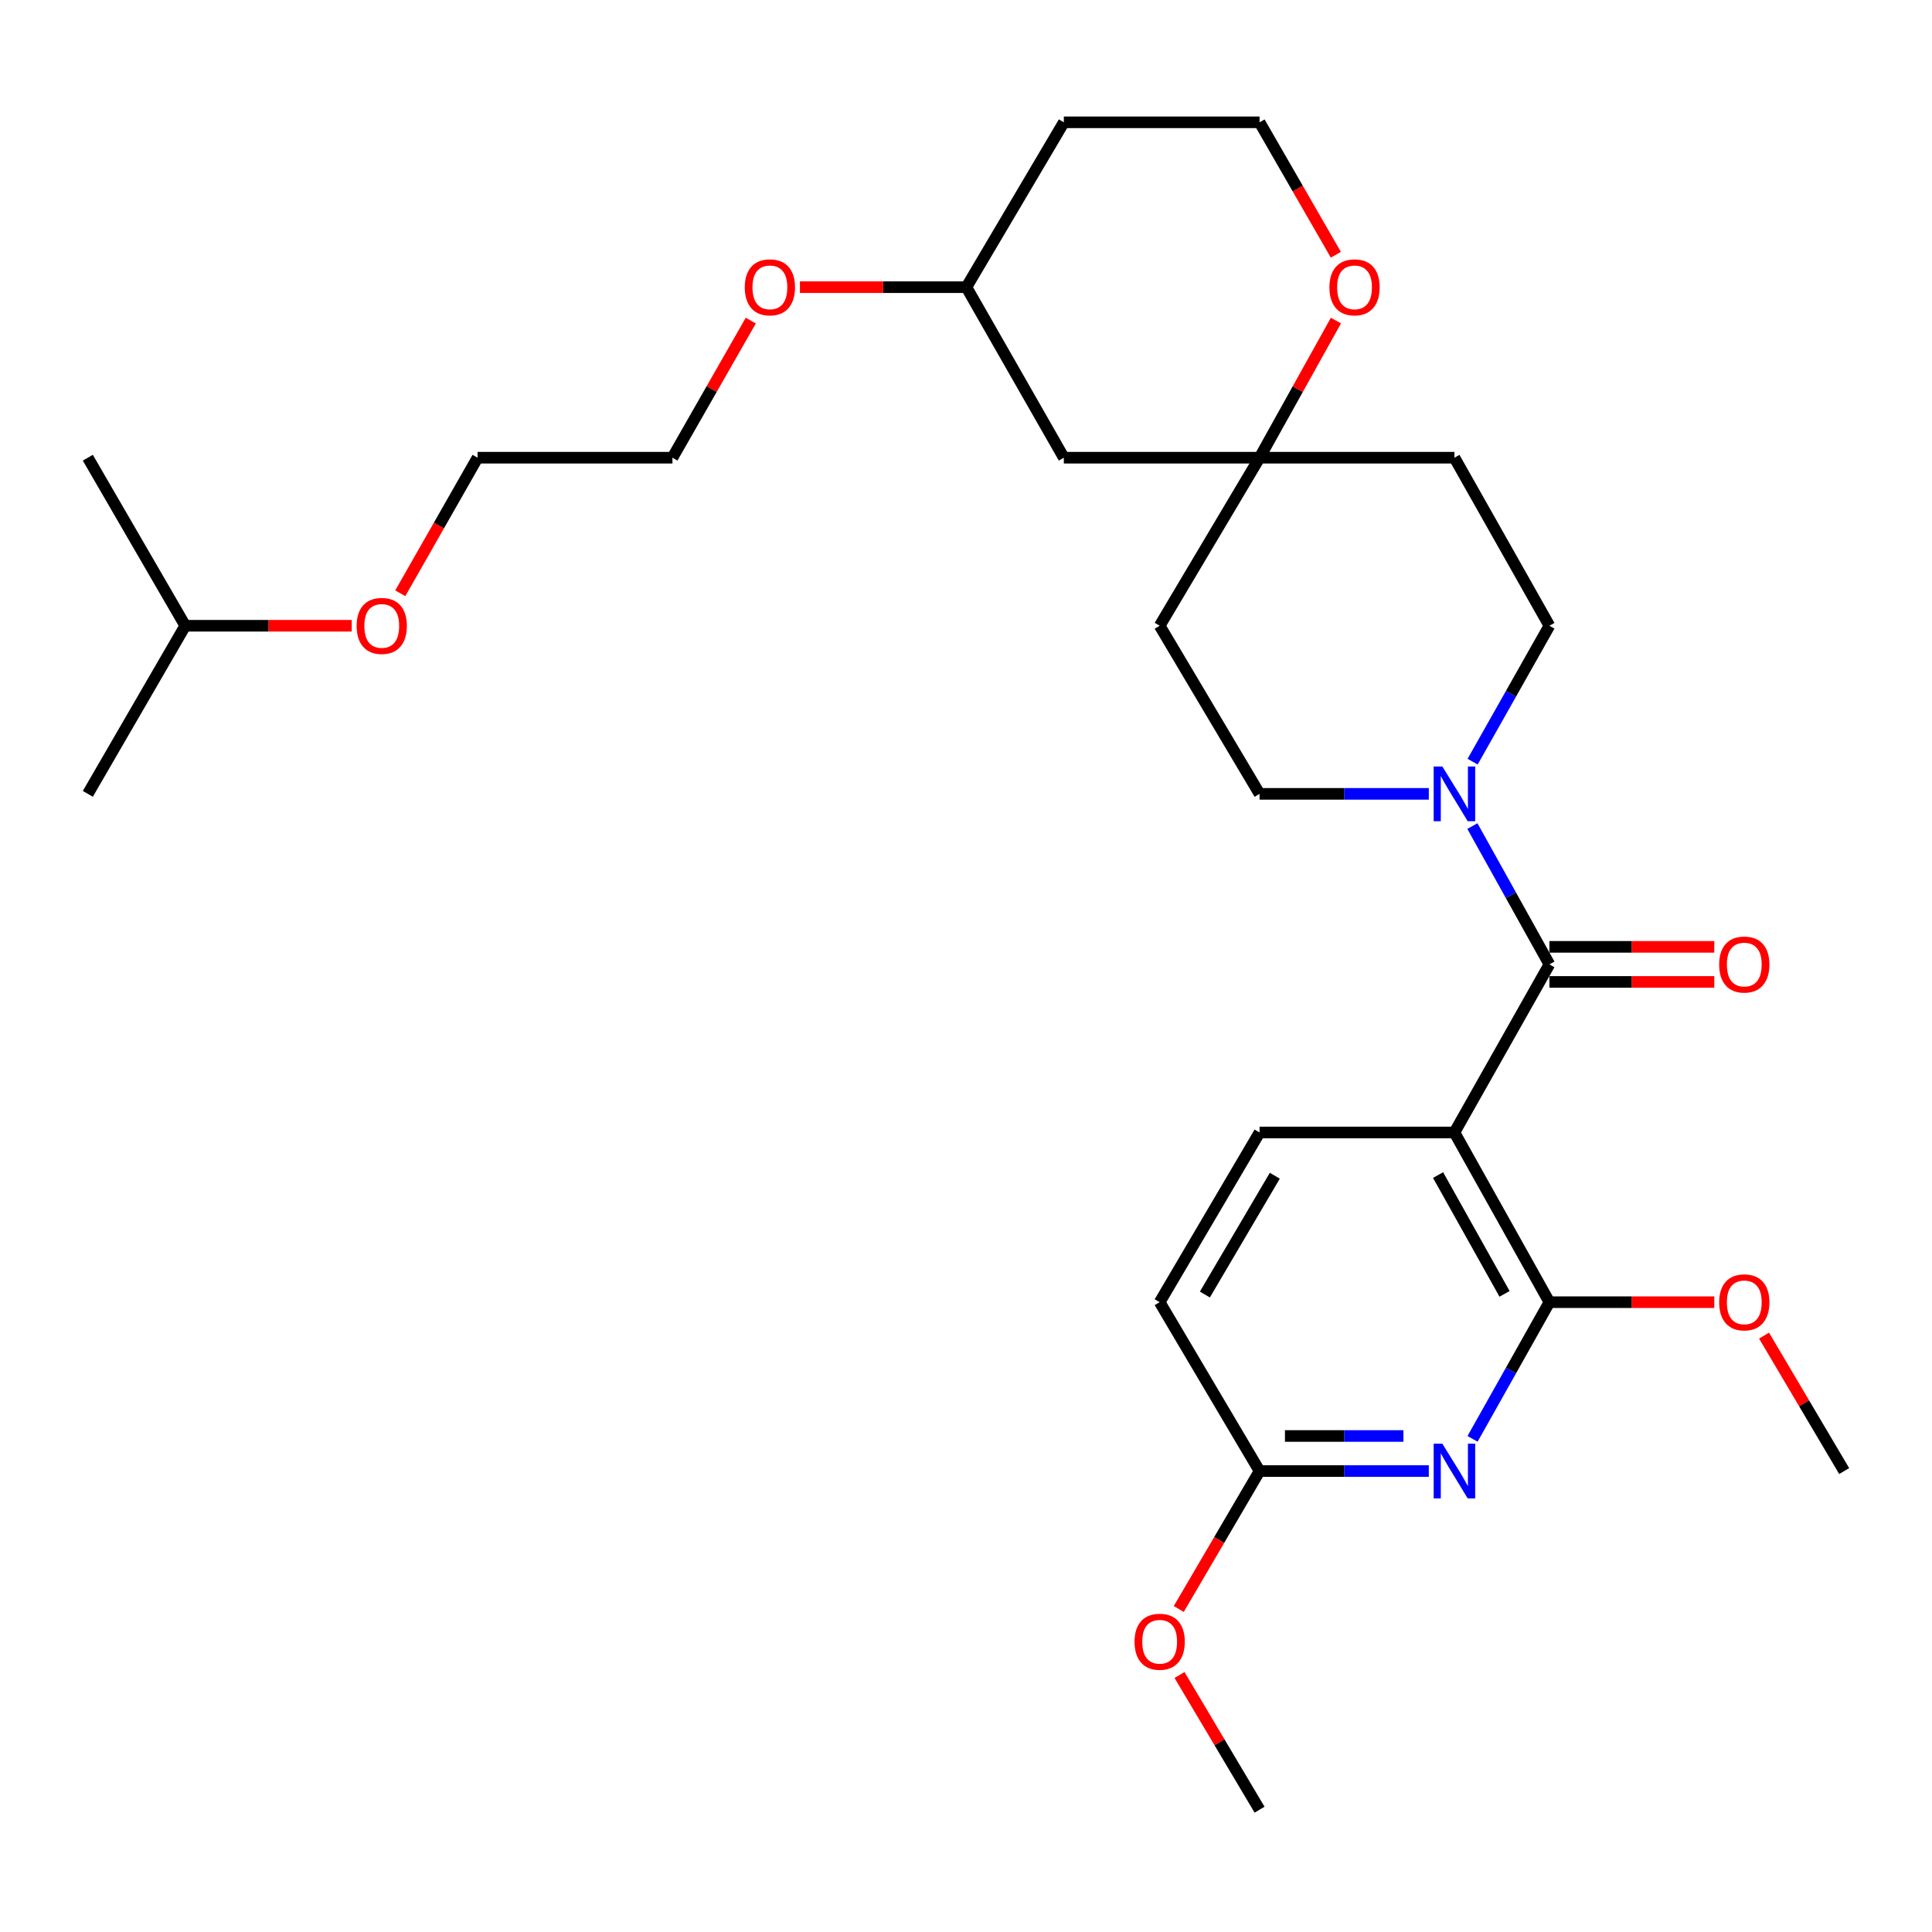 <?xml version='1.0' encoding='iso-8859-1'?>
<svg version='1.1' baseProfile='full'
              xmlns='http://www.w3.org/2000/svg'
                      xmlns:rdkit='http://www.rdkit.org/xml'
                      xmlns:xlink='http://www.w3.org/1999/xlink'
                  xml:space='preserve'
width='1000px' height='1000px' viewBox='0 0 1000 1000'>
<!-- END OF HEADER -->
<rect style='opacity:1.0;fill:#FFFFFF;stroke:none' width='1000' height='1000' x='0' y='0'> </rect>
<path class='bond-0' d='M 752.814,586.168 L 801.971,499.163' style='fill:none;fill-rule:evenodd;stroke:#000000;stroke-width:6px;stroke-linecap:butt;stroke-linejoin:miter;stroke-opacity:1' />
<path class='bond-1' d='M 752.814,586.168 L 801.971,674.01' style='fill:none;fill-rule:evenodd;stroke:#000000;stroke-width:6px;stroke-linecap:butt;stroke-linejoin:miter;stroke-opacity:1' />
<path class='bond-1' d='M 744.343,608.211 L 778.752,669.701' style='fill:none;fill-rule:evenodd;stroke:#000000;stroke-width:6px;stroke-linecap:butt;stroke-linejoin:miter;stroke-opacity:1' />
<path class='bond-5' d='M 752.814,586.168 L 651.949,586.168' style='fill:none;fill-rule:evenodd;stroke:#000000;stroke-width:6px;stroke-linecap:butt;stroke-linejoin:miter;stroke-opacity:1' />
<path class='bond-3' d='M 801.971,499.163 L 782.039,463.373' style='fill:none;fill-rule:evenodd;stroke:#000000;stroke-width:6px;stroke-linecap:butt;stroke-linejoin:miter;stroke-opacity:1' />
<path class='bond-3' d='M 782.039,463.373 L 762.107,427.582' style='fill:none;fill-rule:evenodd;stroke:#0000FF;stroke-width:6px;stroke-linecap:butt;stroke-linejoin:miter;stroke-opacity:1' />
<path class='bond-7' d='M 801.971,508.242 L 844.643,508.242' style='fill:none;fill-rule:evenodd;stroke:#000000;stroke-width:6px;stroke-linecap:butt;stroke-linejoin:miter;stroke-opacity:1' />
<path class='bond-7' d='M 844.643,508.242 L 887.315,508.242' style='fill:none;fill-rule:evenodd;stroke:#FF0000;stroke-width:6px;stroke-linecap:butt;stroke-linejoin:miter;stroke-opacity:1' />
<path class='bond-7' d='M 801.971,490.084 L 844.643,490.084' style='fill:none;fill-rule:evenodd;stroke:#000000;stroke-width:6px;stroke-linecap:butt;stroke-linejoin:miter;stroke-opacity:1' />
<path class='bond-7' d='M 844.643,490.084 L 887.315,490.084' style='fill:none;fill-rule:evenodd;stroke:#FF0000;stroke-width:6px;stroke-linecap:butt;stroke-linejoin:miter;stroke-opacity:1' />
<path class='bond-2' d='M 801.971,674.01 L 782.079,709.381' style='fill:none;fill-rule:evenodd;stroke:#000000;stroke-width:6px;stroke-linecap:butt;stroke-linejoin:miter;stroke-opacity:1' />
<path class='bond-2' d='M 782.079,709.381 L 762.188,744.752' style='fill:none;fill-rule:evenodd;stroke:#0000FF;stroke-width:6px;stroke-linecap:butt;stroke-linejoin:miter;stroke-opacity:1' />
<path class='bond-15' d='M 801.971,674.01 L 844.643,674.01' style='fill:none;fill-rule:evenodd;stroke:#000000;stroke-width:6px;stroke-linecap:butt;stroke-linejoin:miter;stroke-opacity:1' />
<path class='bond-15' d='M 844.643,674.01 L 887.315,674.01' style='fill:none;fill-rule:evenodd;stroke:#FF0000;stroke-width:6px;stroke-linecap:butt;stroke-linejoin:miter;stroke-opacity:1' />
<path class='bond-29' d='M 739.553,761.419 L 695.751,761.419' style='fill:none;fill-rule:evenodd;stroke:#0000FF;stroke-width:6px;stroke-linecap:butt;stroke-linejoin:miter;stroke-opacity:1' />
<path class='bond-29' d='M 695.751,761.419 L 651.949,761.419' style='fill:none;fill-rule:evenodd;stroke:#000000;stroke-width:6px;stroke-linecap:butt;stroke-linejoin:miter;stroke-opacity:1' />
<path class='bond-29' d='M 726.412,743.262 L 695.751,743.262' style='fill:none;fill-rule:evenodd;stroke:#0000FF;stroke-width:6px;stroke-linecap:butt;stroke-linejoin:miter;stroke-opacity:1' />
<path class='bond-29' d='M 695.751,743.262 L 665.089,743.262' style='fill:none;fill-rule:evenodd;stroke:#000000;stroke-width:6px;stroke-linecap:butt;stroke-linejoin:miter;stroke-opacity:1' />
<path class='bond-8' d='M 762.226,394.238 L 782.099,359.065' style='fill:none;fill-rule:evenodd;stroke:#0000FF;stroke-width:6px;stroke-linecap:butt;stroke-linejoin:miter;stroke-opacity:1' />
<path class='bond-8' d='M 782.099,359.065 L 801.971,323.891' style='fill:none;fill-rule:evenodd;stroke:#000000;stroke-width:6px;stroke-linecap:butt;stroke-linejoin:miter;stroke-opacity:1' />
<path class='bond-9' d='M 739.553,410.897 L 695.751,410.897' style='fill:none;fill-rule:evenodd;stroke:#0000FF;stroke-width:6px;stroke-linecap:butt;stroke-linejoin:miter;stroke-opacity:1' />
<path class='bond-9' d='M 695.751,410.897 L 651.949,410.897' style='fill:none;fill-rule:evenodd;stroke:#000000;stroke-width:6px;stroke-linecap:butt;stroke-linejoin:miter;stroke-opacity:1' />
<path class='bond-4' d='M 651.949,236.906 L 600.24,323.891' style='fill:none;fill-rule:evenodd;stroke:#000000;stroke-width:6px;stroke-linecap:butt;stroke-linejoin:miter;stroke-opacity:1' />
<path class='bond-10' d='M 651.949,236.906 L 671.714,201.416' style='fill:none;fill-rule:evenodd;stroke:#000000;stroke-width:6px;stroke-linecap:butt;stroke-linejoin:miter;stroke-opacity:1' />
<path class='bond-10' d='M 671.714,201.416 L 691.479,165.926' style='fill:none;fill-rule:evenodd;stroke:#FF0000;stroke-width:6px;stroke-linecap:butt;stroke-linejoin:miter;stroke-opacity:1' />
<path class='bond-11' d='M 651.949,236.906 L 550.64,236.906' style='fill:none;fill-rule:evenodd;stroke:#000000;stroke-width:6px;stroke-linecap:butt;stroke-linejoin:miter;stroke-opacity:1' />
<path class='bond-30' d='M 651.949,236.906 L 752.814,236.906' style='fill:none;fill-rule:evenodd;stroke:#000000;stroke-width:6px;stroke-linecap:butt;stroke-linejoin:miter;stroke-opacity:1' />
<path class='bond-14' d='M 651.949,586.168 L 600.24,674.01' style='fill:none;fill-rule:evenodd;stroke:#000000;stroke-width:6px;stroke-linecap:butt;stroke-linejoin:miter;stroke-opacity:1' />
<path class='bond-14' d='M 659.84,608.555 L 623.644,670.045' style='fill:none;fill-rule:evenodd;stroke:#000000;stroke-width:6px;stroke-linecap:butt;stroke-linejoin:miter;stroke-opacity:1' />
<path class='bond-6' d='M 651.949,761.419 L 600.24,674.01' style='fill:none;fill-rule:evenodd;stroke:#000000;stroke-width:6px;stroke-linecap:butt;stroke-linejoin:miter;stroke-opacity:1' />
<path class='bond-18' d='M 651.949,761.419 L 631.038,797.113' style='fill:none;fill-rule:evenodd;stroke:#000000;stroke-width:6px;stroke-linecap:butt;stroke-linejoin:miter;stroke-opacity:1' />
<path class='bond-18' d='M 631.038,797.113 L 610.127,832.808' style='fill:none;fill-rule:evenodd;stroke:#FF0000;stroke-width:6px;stroke-linecap:butt;stroke-linejoin:miter;stroke-opacity:1' />
<path class='bond-13' d='M 801.971,323.891 L 752.814,236.906' style='fill:none;fill-rule:evenodd;stroke:#000000;stroke-width:6px;stroke-linecap:butt;stroke-linejoin:miter;stroke-opacity:1' />
<path class='bond-12' d='M 651.949,410.897 L 600.24,323.891' style='fill:none;fill-rule:evenodd;stroke:#000000;stroke-width:6px;stroke-linecap:butt;stroke-linejoin:miter;stroke-opacity:1' />
<path class='bond-16' d='M 691.438,131.858 L 671.693,97.584' style='fill:none;fill-rule:evenodd;stroke:#FF0000;stroke-width:6px;stroke-linecap:butt;stroke-linejoin:miter;stroke-opacity:1' />
<path class='bond-16' d='M 671.693,97.584 L 651.949,63.309' style='fill:none;fill-rule:evenodd;stroke:#000000;stroke-width:6px;stroke-linecap:butt;stroke-linejoin:miter;stroke-opacity:1' />
<path class='bond-17' d='M 550.64,236.906 L 500.202,148.64' style='fill:none;fill-rule:evenodd;stroke:#000000;stroke-width:6px;stroke-linecap:butt;stroke-linejoin:miter;stroke-opacity:1' />
<path class='bond-23' d='M 913.07,691.309 L 933.808,726.364' style='fill:none;fill-rule:evenodd;stroke:#FF0000;stroke-width:6px;stroke-linecap:butt;stroke-linejoin:miter;stroke-opacity:1' />
<path class='bond-23' d='M 933.808,726.364 L 954.545,761.419' style='fill:none;fill-rule:evenodd;stroke:#000000;stroke-width:6px;stroke-linecap:butt;stroke-linejoin:miter;stroke-opacity:1' />
<path class='bond-31' d='M 651.949,63.309 L 550.64,63.309' style='fill:none;fill-rule:evenodd;stroke:#000000;stroke-width:6px;stroke-linecap:butt;stroke-linejoin:miter;stroke-opacity:1' />
<path class='bond-19' d='M 500.202,148.64 L 550.64,63.309' style='fill:none;fill-rule:evenodd;stroke:#000000;stroke-width:6px;stroke-linecap:butt;stroke-linejoin:miter;stroke-opacity:1' />
<path class='bond-20' d='M 500.202,148.64 L 457.122,148.64' style='fill:none;fill-rule:evenodd;stroke:#000000;stroke-width:6px;stroke-linecap:butt;stroke-linejoin:miter;stroke-opacity:1' />
<path class='bond-20' d='M 457.122,148.64 L 414.042,148.64' style='fill:none;fill-rule:evenodd;stroke:#FF0000;stroke-width:6px;stroke-linecap:butt;stroke-linejoin:miter;stroke-opacity:1' />
<path class='bond-26' d='M 610.516,866.976 L 631.232,901.833' style='fill:none;fill-rule:evenodd;stroke:#FF0000;stroke-width:6px;stroke-linecap:butt;stroke-linejoin:miter;stroke-opacity:1' />
<path class='bond-26' d='M 631.232,901.833 L 651.949,936.69' style='fill:none;fill-rule:evenodd;stroke:#000000;stroke-width:6px;stroke-linecap:butt;stroke-linejoin:miter;stroke-opacity:1' />
<path class='bond-24' d='M 388.61,165.942 L 368.331,201.424' style='fill:none;fill-rule:evenodd;stroke:#FF0000;stroke-width:6px;stroke-linecap:butt;stroke-linejoin:miter;stroke-opacity:1' />
<path class='bond-24' d='M 368.331,201.424 L 348.051,236.906' style='fill:none;fill-rule:evenodd;stroke:#000000;stroke-width:6px;stroke-linecap:butt;stroke-linejoin:miter;stroke-opacity:1' />
<path class='bond-21' d='M 207.186,307.068 L 227.186,271.987' style='fill:none;fill-rule:evenodd;stroke:#FF0000;stroke-width:6px;stroke-linecap:butt;stroke-linejoin:miter;stroke-opacity:1' />
<path class='bond-21' d='M 227.186,271.987 L 247.186,236.906' style='fill:none;fill-rule:evenodd;stroke:#000000;stroke-width:6px;stroke-linecap:butt;stroke-linejoin:miter;stroke-opacity:1' />
<path class='bond-22' d='M 182.052,323.891 L 138.967,323.891' style='fill:none;fill-rule:evenodd;stroke:#FF0000;stroke-width:6px;stroke-linecap:butt;stroke-linejoin:miter;stroke-opacity:1' />
<path class='bond-22' d='M 138.967,323.891 L 95.882,323.891' style='fill:none;fill-rule:evenodd;stroke:#000000;stroke-width:6px;stroke-linecap:butt;stroke-linejoin:miter;stroke-opacity:1' />
<path class='bond-27' d='M 95.882,323.891 L 45.455,236.906' style='fill:none;fill-rule:evenodd;stroke:#000000;stroke-width:6px;stroke-linecap:butt;stroke-linejoin:miter;stroke-opacity:1' />
<path class='bond-28' d='M 95.882,323.891 L 45.455,410.897' style='fill:none;fill-rule:evenodd;stroke:#000000;stroke-width:6px;stroke-linecap:butt;stroke-linejoin:miter;stroke-opacity:1' />
<path class='bond-25' d='M 348.051,236.906 L 247.186,236.906' style='fill:none;fill-rule:evenodd;stroke:#000000;stroke-width:6px;stroke-linecap:butt;stroke-linejoin:miter;stroke-opacity:1' />
<path  class='atom-3' d='M 746.554 747.259
L 755.834 762.259
Q 756.754 763.739, 758.234 766.419
Q 759.714 769.099, 759.794 769.259
L 759.794 747.259
L 763.554 747.259
L 763.554 775.579
L 759.674 775.579
L 749.714 759.179
Q 748.554 757.259, 747.314 755.059
Q 746.114 752.859, 745.754 752.179
L 745.754 775.579
L 742.074 775.579
L 742.074 747.259
L 746.554 747.259
' fill='#0000FF'/>
<path  class='atom-4' d='M 746.554 396.737
L 755.834 411.737
Q 756.754 413.217, 758.234 415.897
Q 759.714 418.577, 759.794 418.737
L 759.794 396.737
L 763.554 396.737
L 763.554 425.057
L 759.674 425.057
L 749.714 408.657
Q 748.554 406.737, 747.314 404.537
Q 746.114 402.337, 745.754 401.657
L 745.754 425.057
L 742.074 425.057
L 742.074 396.737
L 746.554 396.737
' fill='#0000FF'/>
<path  class='atom-8' d='M 889.837 499.243
Q 889.837 492.443, 893.197 488.643
Q 896.557 484.843, 902.837 484.843
Q 909.117 484.843, 912.477 488.643
Q 915.837 492.443, 915.837 499.243
Q 915.837 506.123, 912.437 510.043
Q 909.037 513.923, 902.837 513.923
Q 896.597 513.923, 893.197 510.043
Q 889.837 506.163, 889.837 499.243
M 902.837 510.723
Q 907.157 510.723, 909.477 507.843
Q 911.837 504.923, 911.837 499.243
Q 911.837 493.683, 909.477 490.883
Q 907.157 488.043, 902.837 488.043
Q 898.517 488.043, 896.157 490.843
Q 893.837 493.643, 893.837 499.243
Q 893.837 504.963, 896.157 507.843
Q 898.517 510.723, 902.837 510.723
' fill='#FF0000'/>
<path  class='atom-11' d='M 688.106 148.72
Q 688.106 141.92, 691.466 138.12
Q 694.826 134.32, 701.106 134.32
Q 707.386 134.32, 710.746 138.12
Q 714.106 141.92, 714.106 148.72
Q 714.106 155.6, 710.706 159.52
Q 707.306 163.4, 701.106 163.4
Q 694.866 163.4, 691.466 159.52
Q 688.106 155.64, 688.106 148.72
M 701.106 160.2
Q 705.426 160.2, 707.746 157.32
Q 710.106 154.4, 710.106 148.72
Q 710.106 143.16, 707.746 140.36
Q 705.426 137.52, 701.106 137.52
Q 696.786 137.52, 694.426 140.32
Q 692.106 143.12, 692.106 148.72
Q 692.106 154.44, 694.426 157.32
Q 696.786 160.2, 701.106 160.2
' fill='#FF0000'/>
<path  class='atom-16' d='M 889.837 674.09
Q 889.837 667.29, 893.197 663.49
Q 896.557 659.69, 902.837 659.69
Q 909.117 659.69, 912.477 663.49
Q 915.837 667.29, 915.837 674.09
Q 915.837 680.97, 912.437 684.89
Q 909.037 688.77, 902.837 688.77
Q 896.597 688.77, 893.197 684.89
Q 889.837 681.01, 889.837 674.09
M 902.837 685.57
Q 907.157 685.57, 909.477 682.69
Q 911.837 679.77, 911.837 674.09
Q 911.837 668.53, 909.477 665.73
Q 907.157 662.89, 902.837 662.89
Q 898.517 662.89, 896.157 665.69
Q 893.837 668.49, 893.837 674.09
Q 893.837 679.81, 896.157 682.69
Q 898.517 685.57, 902.837 685.57
' fill='#FF0000'/>
<path  class='atom-19' d='M 587.24 849.765
Q 587.24 842.965, 590.6 839.165
Q 593.96 835.365, 600.24 835.365
Q 606.52 835.365, 609.88 839.165
Q 613.24 842.965, 613.24 849.765
Q 613.24 856.645, 609.84 860.565
Q 606.44 864.445, 600.24 864.445
Q 594 864.445, 590.6 860.565
Q 587.24 856.685, 587.24 849.765
M 600.24 861.245
Q 604.56 861.245, 606.88 858.365
Q 609.24 855.445, 609.24 849.765
Q 609.24 844.205, 606.88 841.405
Q 604.56 838.565, 600.24 838.565
Q 595.92 838.565, 593.56 841.365
Q 591.24 844.165, 591.24 849.765
Q 591.24 855.485, 593.56 858.365
Q 595.92 861.245, 600.24 861.245
' fill='#FF0000'/>
<path  class='atom-21' d='M 385.499 148.72
Q 385.499 141.92, 388.859 138.12
Q 392.219 134.32, 398.499 134.32
Q 404.779 134.32, 408.139 138.12
Q 411.499 141.92, 411.499 148.72
Q 411.499 155.6, 408.099 159.52
Q 404.699 163.4, 398.499 163.4
Q 392.259 163.4, 388.859 159.52
Q 385.499 155.64, 385.499 148.72
M 398.499 160.2
Q 402.819 160.2, 405.139 157.32
Q 407.499 154.4, 407.499 148.72
Q 407.499 143.16, 405.139 140.36
Q 402.819 137.52, 398.499 137.52
Q 394.179 137.52, 391.819 140.32
Q 389.499 143.12, 389.499 148.72
Q 389.499 154.44, 391.819 157.32
Q 394.179 160.2, 398.499 160.2
' fill='#FF0000'/>
<path  class='atom-22' d='M 184.595 323.971
Q 184.595 317.171, 187.955 313.371
Q 191.315 309.571, 197.595 309.571
Q 203.875 309.571, 207.235 313.371
Q 210.595 317.171, 210.595 323.971
Q 210.595 330.851, 207.195 334.771
Q 203.795 338.651, 197.595 338.651
Q 191.355 338.651, 187.955 334.771
Q 184.595 330.891, 184.595 323.971
M 197.595 335.451
Q 201.915 335.451, 204.235 332.571
Q 206.595 329.651, 206.595 323.971
Q 206.595 318.411, 204.235 315.611
Q 201.915 312.771, 197.595 312.771
Q 193.275 312.771, 190.915 315.571
Q 188.595 318.371, 188.595 323.971
Q 188.595 329.691, 190.915 332.571
Q 193.275 335.451, 197.595 335.451
' fill='#FF0000'/>
</svg>
